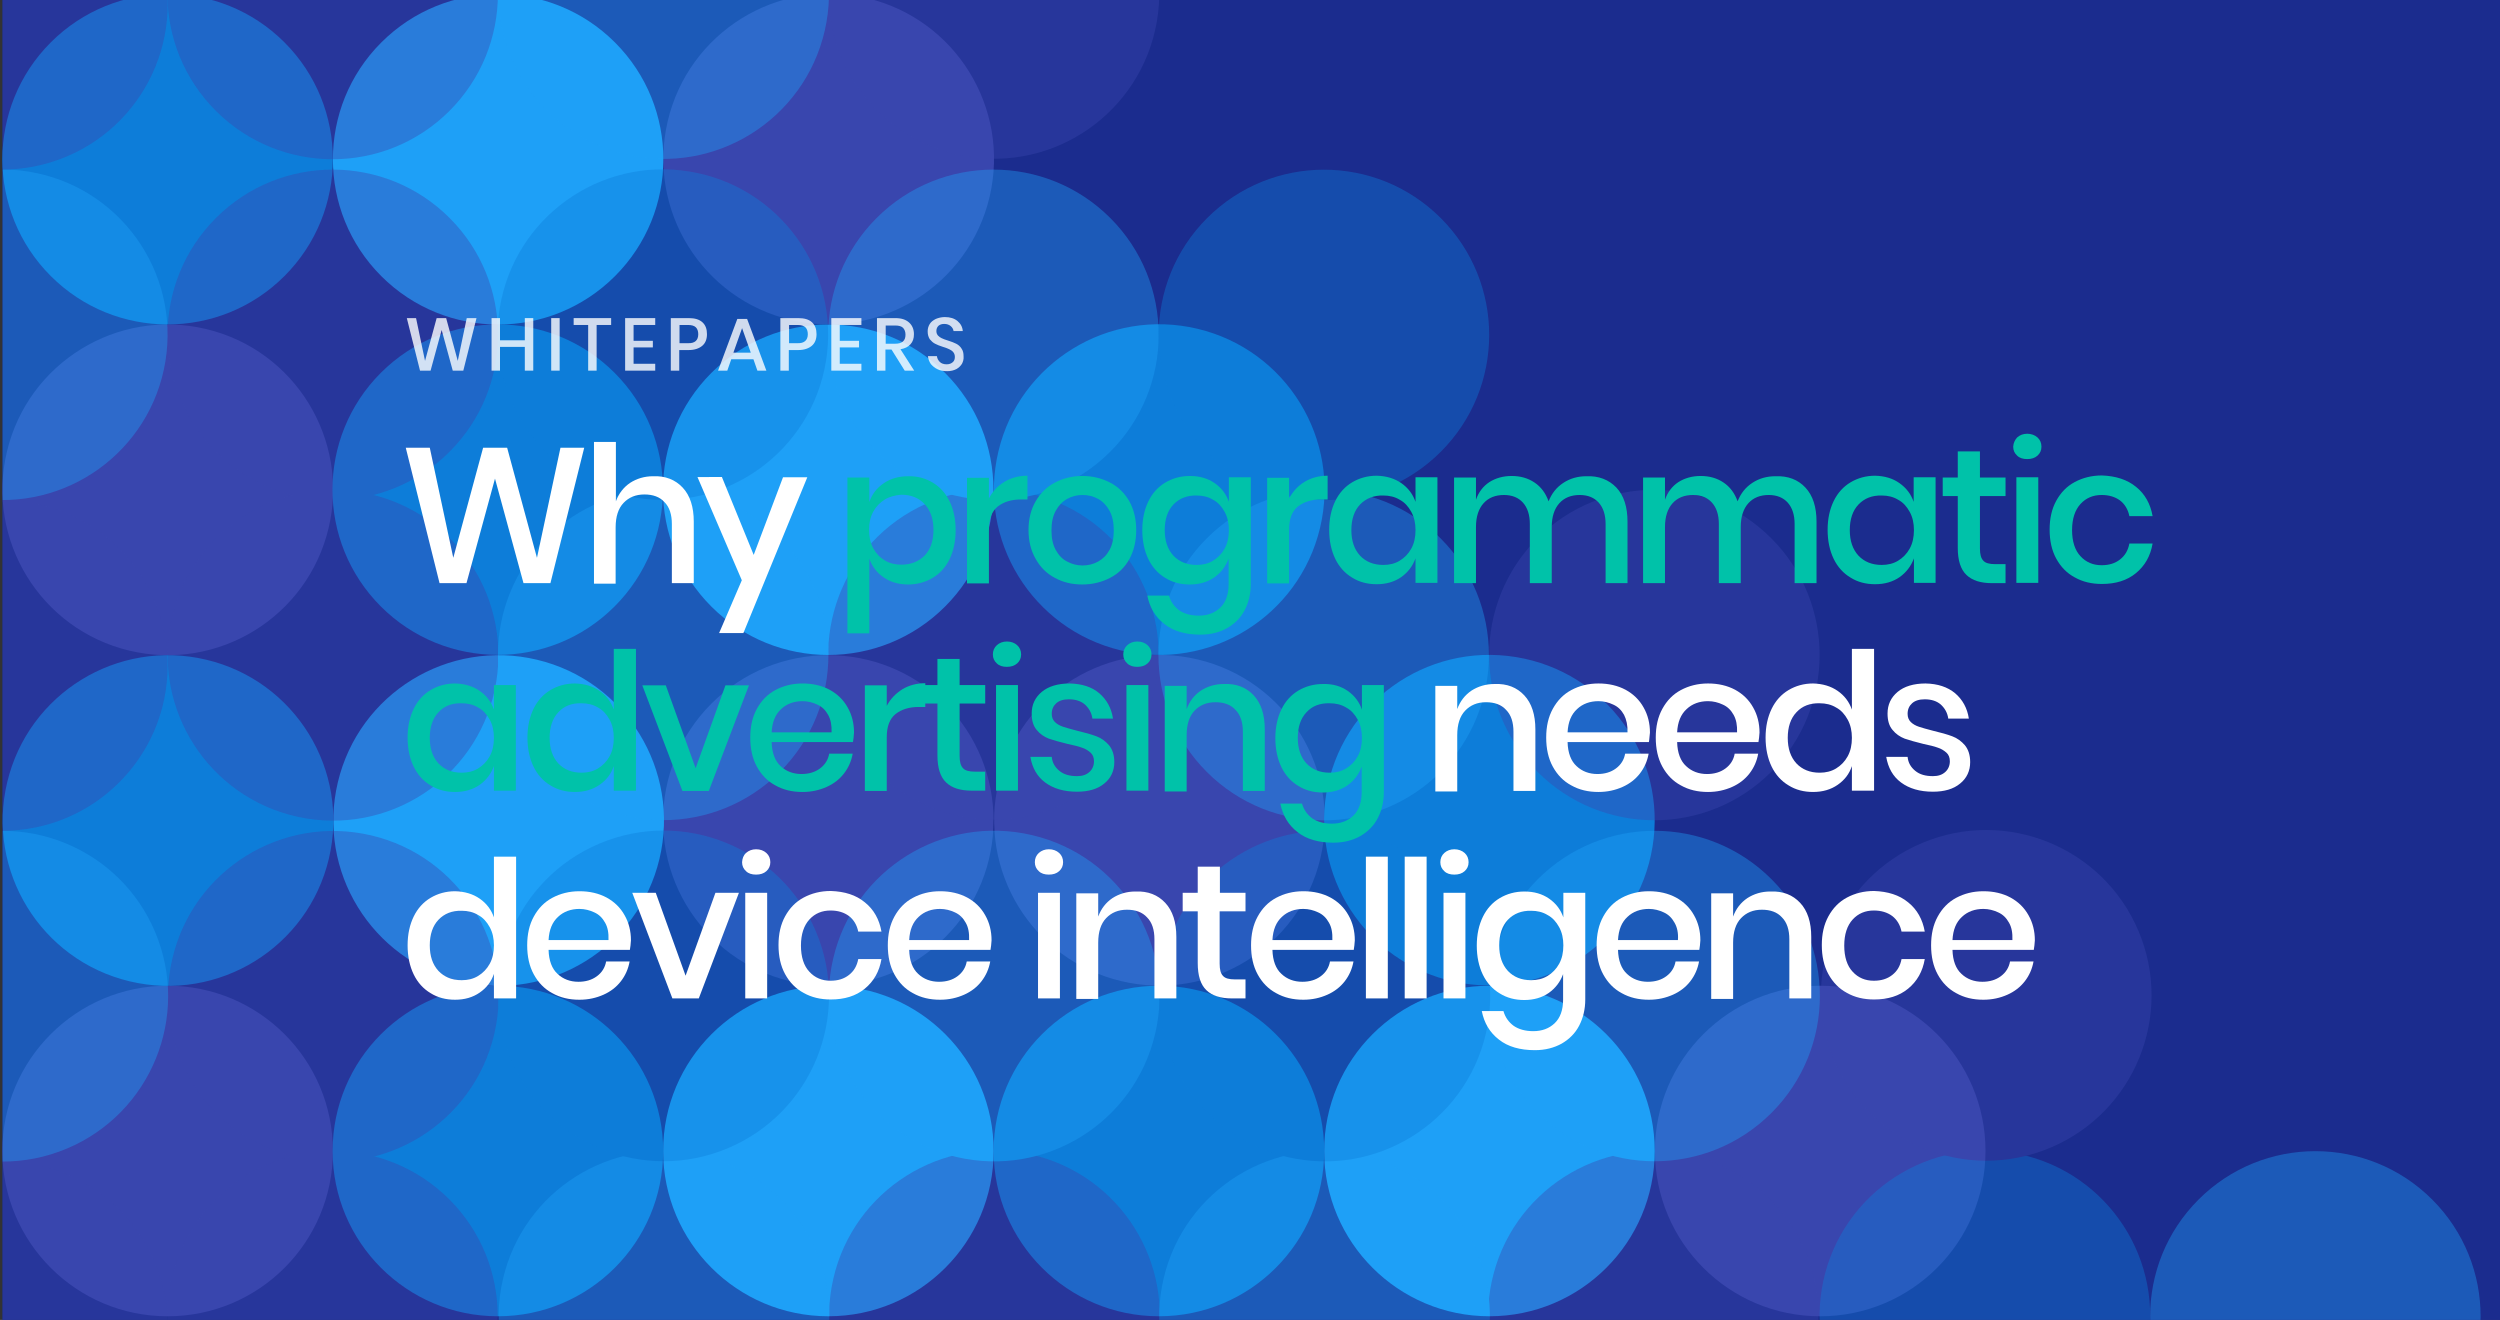 <?xml version="1.0" encoding="utf-8"?>
<!-- Generator: Adobe Illustrator 27.7.0, SVG Export Plug-In . SVG Version: 6.00 Build 0)  -->
<svg version="1.1" id="Layer_1" xmlns="http://www.w3.org/2000/svg" xmlns:xlink="http://www.w3.org/1999/xlink" x="0px" y="0px"
	 viewBox="0 0 947 500" style="enable-background:new 0 0 947 500;" xml:space="preserve">
<rect x="0" y="0" width="947" height="500" fill="#333333" stroke="none"/>
<style type="text/css">
	.st0{clip-path:url(#XMLID_00000134948697858490445600000011741616590012370622_);}
	.st1{fill:#1B2C8E;}
	.st2{clip-path:url(#SVGID_00000112626265182910439270000008637441318225604021_);}
	.st3{fill:#3946AE;}
	.st4{fill:#1EA0F7;}
	.st5{fill:#0D7DD9;}
	.st6{opacity:0.4;}
	.st7{fill:#FFFFFF;}
	.st8{fill:#00C2A9;}
	.st9{opacity:0.8;fill:#FFFFFF;enable-background:new    ;}
</style>
<g>
	<defs>
		<rect id="XMLID_00000154427849807064528450000015804948267249147277_" x="0.9" y="-1.2" width="955.1" height="504.3"/>
	</defs>
	<clipPath id="XMLID_00000025433315391730109190000008505138284374374053_">
		<use xlink:href="#XMLID_00000154427849807064528450000015804948267249147277_"  style="overflow:visible;"/>
	</clipPath>
	<g style="clip-path:url(#XMLID_00000025433315391730109190000008505138284374374053_);">
		<g>
			<rect x="-124.3" y="-0.4" class="st1" width="1253.2" height="500.9"/>
			<g>
				<defs>
					<rect id="SVGID_1_" x="-124.3" y="-0.4" width="1253.2" height="500.9"/>
				</defs>
				<clipPath id="SVGID_00000114044324969564495940000003174415545929440164_">
					<use xlink:href="#SVGID_1_"  style="overflow:visible;"/>
				</clipPath>
				<g style="clip-path:url(#SVGID_00000114044324969564495940000003174415545929440164_);">
					<circle class="st3" cx="63.5" cy="436" r="62.6"/>
					<circle class="st3" cx="689.5" cy="436" r="62.6"/>
					<circle class="st4" cx="-61.7" cy="436" r="62.6"/>
					<circle class="st4" cx="564.2" cy="436" r="62.6"/>
					<circle class="st4" cx="313.8" cy="436" r="62.6"/>
					<circle class="st5" cx="439" cy="436" r="62.6"/>
					<circle class="st5" cx="188.6" cy="436" r="62.6"/>
					
						<ellipse transform="matrix(0.232 -0.973 0.973 0.232 -131.675 204.299)" class="st3" cx="63.5" cy="185.5" rx="62.6" ry="62.6"/>
					
						<ellipse transform="matrix(0.707 -0.707 0.707 0.707 -127.828 312.896)" class="st3" cx="313.8" cy="310.8" rx="62.6" ry="62.6"/>
					
						<ellipse transform="matrix(0.232 -0.973 0.973 0.232 34.959 665.769)" class="st3" cx="439" cy="310.8" rx="62.6" ry="62.6"/>
					
						<ellipse transform="matrix(0.707 -0.707 0.707 0.707 -237.81 47.378)" class="st3" cx="-61.7" cy="310.8" rx="62.6" ry="62.6"/>
					
						<ellipse transform="matrix(0.707 -0.707 0.707 0.707 -149.259 10.699)" class="st4" cx="-61.7" cy="185.5" rx="62.6" ry="62.6"/>
					
						<ellipse transform="matrix(0.232 -0.973 0.973 0.232 -157.294 422.318)" class="st4" cx="188.7" cy="310.8" rx="62.6" ry="62.6"/>
					
						<ellipse transform="matrix(0.707 -0.707 0.707 0.707 -39.278 276.217)" class="st4" cx="313.8" cy="185.5" rx="62.6" ry="62.6"/>
					
						<ellipse transform="matrix(0.232 -0.973 0.973 0.232 -253.494 300.499)" class="st5" cx="63.5" cy="310.8" rx="62.6" ry="62.6"/>
					
						<ellipse transform="matrix(0.232 -0.973 0.973 0.232 156.778 569.57)" class="st5" cx="439" cy="185.5" rx="62.6" ry="62.6"/>
					
						<ellipse transform="matrix(0.161 -0.987 0.987 0.161 166.589 817.512)" class="st5" cx="564.2" cy="310.8" rx="62.6" ry="62.6"/>
					
						<ellipse transform="matrix(0.707 -0.707 0.707 0.707 -75.957 187.666)" class="st5" cx="188.6" cy="185.5" rx="62.6" ry="62.6"/>
					
						<ellipse transform="matrix(0.228 -0.974 0.974 0.228 183.622 352.101)" class="st3" cx="313.8" cy="60.3" rx="62.6" ry="62.6"/>
					
						<ellipse transform="matrix(0.228 -0.974 0.974 0.228 -106.367 -13.532)" class="st3" cx="-61.7" cy="60.3" rx="62.6" ry="62.6"/>
					
						<ellipse transform="matrix(0.707 -0.707 0.707 0.707 12.65 151.122)" class="st4" cx="188.7" cy="60.3" rx="62.6" ry="62.6"/>
					
						<ellipse transform="matrix(0.707 -0.707 0.707 0.707 -24.029 62.571)" class="st5" cx="63.5" cy="60.3" rx="62.6" ry="62.6"/>
					<g class="st6">
						
							<ellipse transform="matrix(0.707 -0.707 0.707 0.707 -315.645 235.155)" class="st3" cx="126" cy="498.6" rx="62.6" ry="62.6"/>
						
							<ellipse transform="matrix(0.175 -0.985 0.985 0.175 -180.309 781.995)" class="st3" cx="376.5" cy="498.6" rx="62.6" ry="62.6"/>
						
							<ellipse transform="matrix(0.224 -0.975 0.975 0.224 -290.897 631.983)" class="st4" cx="251.3" cy="498.6" rx="62.6" ry="62.6"/>
						
							<ellipse transform="matrix(0.707 -0.707 0.707 0.707 -95.627 766.326)" class="st4" cx="877.2" cy="498.6" rx="62.6" ry="62.6"/>
						
							<ellipse transform="matrix(0.211 -0.977 0.977 0.211 6.869 1005.705)" class="st3" cx="626.8" cy="498.6" rx="62.6" ry="62.6"/>
						
							<ellipse transform="matrix(0.161 -0.987 0.987 0.161 138.681 1160.365)" class="st5" cx="752" cy="498.6" rx="62.6" ry="62.6"/>
						
							<ellipse transform="matrix(0.232 -0.973 0.973 0.232 -99.743 870.886)" class="st4" cx="501.5" cy="498.6" rx="62.6" ry="62.6"/>
						
							<ellipse transform="matrix(0.232 -0.973 0.973 0.232 -584.351 265.095)" class="st4" cx="-124.3" cy="502.5" rx="62.6" ry="62.6"/>
						
							<ellipse transform="matrix(0.161 -0.987 0.987 0.161 -495.202 422.4)" class="st3" cx="0.9" cy="502.5" rx="62.6" ry="62.6"/>
						
							<ellipse transform="matrix(0.707 -0.707 0.707 0.707 -303.208 22.595)" class="st3" cx="-124.3" cy="377.3" rx="62.6" ry="62.6"/>
						
							<ellipse transform="matrix(0.228 -0.974 0.974 0.228 -269.981 414.198)" class="st3" cx="126.1" cy="377.3" rx="62.6" ry="62.6"/>
						
							<ellipse transform="matrix(0.922 -0.388 0.388 0.922 -87.449 320.988)" class="st3" cx="752.1" cy="377.3" rx="62.6" ry="62.6"/>
						
							<ellipse transform="matrix(0.922 -0.388 0.388 0.922 -146.165 29.841)" class="st4" cx="0.9" cy="377.3" rx="62.6" ry="62.6"/>
						
							<ellipse transform="matrix(0.707 -0.707 0.707 0.707 -83.19 553.766)" class="st4" cx="626.9" cy="377.3" rx="62.6" ry="62.6"/>
						
							<ellipse transform="matrix(0.228 -0.974 0.974 0.228 -76.704 657.891)" class="st4" cx="376.4" cy="377.3" rx="62.6" ry="62.6"/>
						
							<ellipse transform="matrix(0.228 -0.974 0.974 0.228 20.008 779.831)" class="st5" cx="501.6" cy="377.3" rx="62.6" ry="62.6"/>
						
							<ellipse transform="matrix(0.922 -0.388 0.388 0.922 -126.603 126.84)" class="st5" cx="251.2" cy="377.3" rx="62.6" ry="62.6"/>
						
							<ellipse transform="matrix(0.211 -0.978 0.978 0.211 -143.075 319.098)" class="st3" cx="126" cy="248.1" rx="62.6" ry="62.6"/>
						
							<ellipse transform="matrix(0.89 -0.455 0.455 0.89 -71.669 198.453)" class="st3" cx="376.5" cy="248.1" rx="62.6" ry="62.6"/>
						
							<ellipse transform="matrix(0.707 -0.707 0.707 0.707 -101.864 250.348)" class="st4" cx="251.3" cy="248.1" rx="62.6" ry="62.6"/>
						
							<ellipse transform="matrix(0.707 -0.707 0.707 0.707 8.117 515.866)" class="st3" cx="626.8" cy="248.1" rx="62.6" ry="62.6"/>
						
							<ellipse transform="matrix(0.707 -0.707 0.707 0.707 -28.562 427.315)" class="st4" cx="501.5" cy="248.1" rx="62.6" ry="62.6"/>
						<circle class="st4" cx="-124.3" cy="252.1" r="62.6"/>
						<circle class="st3" cx="0.9" cy="252.1" r="62.6"/>
						
							<ellipse transform="matrix(0.232 -0.973 0.973 0.232 -218.895 -23.504)" class="st3" cx="-124.3" cy="126.8" rx="62.6" ry="62.6"/>
						
							<ellipse transform="matrix(0.707 -0.707 0.707 0.707 -52.748 126.339)" class="st3" cx="126.1" cy="126.8" rx="62.6" ry="62.6"/>
						
							<ellipse transform="matrix(0.161 -0.987 0.987 0.161 -124.427 107.281)" class="st4" cx="0.9" cy="126.8" rx="62.6" ry="62.6"/>
						
							<ellipse transform="matrix(0.707 -0.707 0.707 0.707 20.554 303.306)" class="st4" cx="376.4" cy="126.8" rx="62.6" ry="62.6"/>
						
							<ellipse transform="matrix(0.707 -0.707 0.707 0.707 57.233 391.857)" class="st5" cx="501.6" cy="126.8" rx="62.6" ry="62.6"/>
						
							<ellipse transform="matrix(0.161 -0.987 0.987 0.161 85.492 354.276)" class="st5" cx="251.2" cy="126.8" rx="62.6" ry="62.6"/>
						
							<ellipse transform="matrix(0.707 -0.707 0.707 0.707 38.558 88.439)" class="st3" cx="126" cy="-2.3" rx="62.6" ry="62.6"/>
						
							<ellipse transform="matrix(0.175 -0.985 0.985 0.175 312.876 368.764)" class="st3" cx="376.5" cy="-2.3" rx="62.6" ry="62.6"/>
						
							<ellipse transform="matrix(0.224 -0.975 0.975 0.224 197.334 243.096)" class="st4" cx="251.3" cy="-2.3" rx="62.6" ry="62.6"/>
						
							<ellipse transform="matrix(0.707 -0.707 0.707 0.707 -37.555 -87.442)" class="st4" cx="-124.3" cy="1.6" rx="62.6" ry="62.6"/>
						
							<ellipse transform="matrix(0.922 -0.388 0.388 0.922 -0.554 0.475)" class="st3" cx="0.9" cy="1.6" rx="62.6" ry="62.6"/>
					</g>
				</g>
			</g>
		</g>
	</g>
</g>
<g>
	<g>
		<path class="st7" d="M221.3,169.6l-12.8,51.3h-10.2l-10.8-39.6l-10.8,39.6h-10.2l-12.8-51.3h9.1l8.9,41.7l11.3-41.7h9.1l11.3,41.7
			l8.9-41.7H221.3z"/>
		<path class="st7" d="M258.6,184.7c2.8,3,4.2,7.3,4.2,12.9v23.3h-8.3v-22.4c0-3.6-0.9-6.4-2.8-8.3c-1.8-2-4.4-2.9-7.6-2.9
			c-3.3,0-5.9,1.1-7.9,3.2c-2,2.1-3,5.2-3,9.3v21.3H225v-53.7h8.3v22.5c1.1-3,2.9-5.3,5.4-7c2.5-1.6,5.4-2.5,8.7-2.5
			C252,180.2,255.8,181.7,258.6,184.7z"/>
		<path class="st7" d="M273.5,180.8l12,29.4l11.1-29.4h9.2l-24.2,59h-9.2l8.6-20l-16.8-39.1H273.5z"/>
		<path class="st8" d="M353.3,182.8c2.7,1.6,4.9,4,6.4,7.1c1.5,3.1,2.3,6.7,2.3,10.9c0,4.2-0.8,7.9-2.3,11c-1.5,3.1-3.7,5.5-6.4,7.1
			c-2.7,1.6-5.8,2.5-9.3,2.5c-3.6,0-6.7-0.9-9.3-2.7c-2.6-1.8-4.4-4.2-5.4-7.1v28.3H321v-59h8.3v9.3c1-3,2.8-5.3,5.4-7.1
			c2.6-1.8,5.7-2.7,9.3-2.7C347.5,180.3,350.6,181.2,353.3,182.8z M335.2,189.2c-1.8,1.1-3.3,2.6-4.4,4.6c-1.1,2-1.6,4.3-1.6,6.9
			c0,2.7,0.5,5,1.6,7c1.1,2,2.5,3.5,4.4,4.6c1.8,1.1,3.9,1.6,6.2,1.6c3.7,0,6.6-1.2,8.9-3.5c2.2-2.3,3.3-5.6,3.3-9.7
			c0-4.1-1.1-7.3-3.3-9.7c-2.2-2.4-5.2-3.6-8.9-3.6C339.1,187.6,337,188.1,335.2,189.2z"/>
		<path class="st8" d="M380.5,182.5c2.5-1.5,5.4-2.3,8.7-2.3v9h-2.5c-3.6,0-6.5,0.9-8.8,2.7c-2.2,1.8-3.3,4.7-3.3,8.8v20.3h-8.3v-40
			h8.3v7.8C376,186.1,378,184,380.5,182.5z"/>
		<path class="st8" d="M420.5,182.8c3.1,1.6,5.5,4,7.3,7.1c1.7,3.1,2.6,6.7,2.6,10.9c0,4.2-0.9,7.9-2.6,11c-1.7,3.1-4.2,5.5-7.3,7.1
			c-3.1,1.6-6.6,2.5-10.5,2.5c-3.9,0-7.3-0.8-10.4-2.5c-3.1-1.6-5.5-4-7.3-7.2c-1.8-3.1-2.7-6.8-2.7-10.9c0-4.2,0.9-7.8,2.7-10.9
			c1.8-3.1,4.2-5.5,7.3-7.1c3.1-1.6,6.5-2.5,10.4-2.5C413.9,180.3,417.4,181.2,420.5,182.8z M404.2,189c-1.8,1-3.2,2.5-4.3,4.5
			c-1.1,2-1.6,4.5-1.6,7.4c0,3,0.5,5.4,1.6,7.4c1.1,2,2.5,3.5,4.3,4.4c1.8,1,3.8,1.5,5.9,1.5c2.1,0,4.1-0.5,5.9-1.5
			c1.8-1,3.2-2.4,4.3-4.4c1.1-2,1.6-4.5,1.6-7.4c0-2.9-0.5-5.4-1.6-7.4c-1.1-2-2.5-3.5-4.3-4.5c-1.8-1-3.8-1.5-5.9-1.5
			C407.9,187.5,406,188,404.2,189z"/>
		<path class="st8" d="M460.1,183c2.6,1.8,4.4,4.2,5.4,7.1v-9.3h8.3v40.4c0,3.7-0.8,7-2.3,9.9c-1.5,2.9-3.7,5.1-6.6,6.8
			c-2.9,1.6-6.2,2.5-10.2,2.5c-5.6,0-10.2-1.3-13.6-4c-3.5-2.7-5.6-6.3-6.5-10.8h8.2c0.7,2.4,2,4.2,3.9,5.6c1.9,1.3,4.4,2,7.4,2
			c3.3,0,6-1,8.1-3c2.1-2,3.2-5,3.2-8.9v-9.7c-1.1,3-2.9,5.3-5.4,7.1c-2.6,1.8-5.7,2.7-9.3,2.7c-3.5,0-6.6-0.8-9.3-2.5
			c-2.7-1.6-4.9-4-6.4-7.1c-1.5-3.1-2.3-6.8-2.3-11c0-4.2,0.8-7.8,2.3-10.9c1.5-3.1,3.7-5.5,6.4-7.1c2.7-1.6,5.8-2.5,9.3-2.5
			C454.4,180.3,457.5,181.2,460.1,183z M444.5,191.1c-2.2,2.3-3.3,5.6-3.3,9.7c0,4.1,1.1,7.3,3.3,9.7c2.2,2.3,5.1,3.5,8.8,3.5
			c2.3,0,4.4-0.5,6.2-1.6c1.8-1.1,3.3-2.6,4.4-4.6c1.1-2,1.6-4.3,1.6-7c0-2.6-0.5-4.9-1.6-6.9c-1.1-2-2.5-3.6-4.4-4.6
			c-1.8-1.1-3.9-1.6-6.2-1.6C449.7,187.6,446.7,188.8,444.5,191.1z"/>
		<path class="st8" d="M494.2,182.5c2.5-1.5,5.4-2.3,8.7-2.3v9h-2.5c-3.6,0-6.5,0.9-8.8,2.7c-2.2,1.8-3.3,4.7-3.3,8.8v20.3h-8.3v-40
			h8.3v7.8C489.8,186.1,491.7,184,494.2,182.5z"/>
		<path class="st8" d="M530.8,183c2.6,1.8,4.4,4.2,5.4,7.1v-9.3h8.3v40h-8.3v-9.3c-1.1,3-2.9,5.3-5.4,7.1c-2.6,1.8-5.7,2.7-9.3,2.7
			c-3.5,0-6.6-0.8-9.3-2.5c-2.7-1.6-4.9-4-6.4-7.1c-1.5-3.1-2.3-6.8-2.3-11c0-4.2,0.8-7.8,2.3-10.9c1.5-3.1,3.7-5.5,6.4-7.1
			c2.7-1.6,5.8-2.5,9.3-2.5C525.1,180.3,528.2,181.2,530.8,183z M515.2,191.1c-2.2,2.3-3.3,5.6-3.3,9.7c0,4.1,1.1,7.3,3.3,9.7
			c2.2,2.3,5.1,3.5,8.8,3.5c2.3,0,4.4-0.5,6.2-1.6c1.8-1.1,3.3-2.6,4.4-4.6c1.1-2,1.6-4.3,1.6-7c0-2.6-0.5-4.9-1.6-6.9
			c-1.1-2-2.5-3.6-4.4-4.6c-1.8-1.1-3.9-1.6-6.2-1.6C520.4,187.6,517.4,188.8,515.2,191.1z"/>
		<path class="st8" d="M612.3,184.7c2.8,3,4.2,7.3,4.2,12.9v23.3h-8.3v-22.4c0-3.5-0.9-6.2-2.6-8.1c-1.7-1.9-4.1-2.9-7.2-2.9
			c-3.2,0-5.8,1-7.7,3.1c-1.9,2.1-2.9,5.1-2.9,9v21.3h-8.3v-22.4c0-3.5-0.9-6.2-2.6-8.1c-1.7-1.9-4.1-2.9-7.2-2.9
			c-3.2,0-5.8,1-7.7,3.1c-1.9,2.1-2.9,5.1-2.9,9v21.3h-8.3v-40h8.3v8.4c1-2.9,2.7-5.1,5.1-6.7c2.4-1.5,5.2-2.3,8.4-2.3
			c3.3,0,6.2,0.8,8.7,2.5c2.4,1.6,4.2,4,5.3,7.1c1.2-3,3-5.3,5.6-7c2.6-1.7,5.5-2.5,8.7-2.5C605.6,180.2,609.4,181.7,612.3,184.7z"
			/>
		<path class="st8" d="M683.9,184.7c2.8,3,4.2,7.3,4.2,12.9v23.3h-8.3v-22.4c0-3.5-0.9-6.2-2.6-8.1c-1.7-1.9-4.1-2.9-7.2-2.9
			c-3.2,0-5.8,1-7.7,3.1c-1.9,2.1-2.9,5.1-2.9,9v21.3h-8.3v-22.4c0-3.5-0.9-6.2-2.6-8.1c-1.7-1.9-4.1-2.9-7.2-2.9
			c-3.2,0-5.8,1-7.7,3.1c-1.9,2.1-2.9,5.1-2.9,9v21.3h-8.3v-40h8.3v8.4c1-2.9,2.7-5.1,5.1-6.7c2.4-1.5,5.2-2.3,8.4-2.3
			c3.3,0,6.2,0.8,8.7,2.5c2.4,1.6,4.2,4,5.3,7.1c1.2-3,3-5.3,5.6-7c2.6-1.7,5.5-2.5,8.7-2.5C677.3,180.2,681.1,181.7,683.9,184.7z"
			/>
		<path class="st8" d="M719.5,183c2.6,1.8,4.4,4.2,5.4,7.1v-9.3h8.3v40H725v-9.3c-1.1,3-2.9,5.3-5.4,7.1c-2.6,1.8-5.7,2.7-9.3,2.7
			c-3.5,0-6.6-0.8-9.3-2.5c-2.7-1.6-4.9-4-6.4-7.1c-1.5-3.1-2.3-6.8-2.3-11c0-4.2,0.8-7.8,2.3-10.9c1.5-3.1,3.7-5.5,6.4-7.1
			c2.7-1.6,5.8-2.5,9.3-2.5C713.9,180.3,717,181.2,719.5,183z M704,191.1c-2.2,2.3-3.3,5.6-3.3,9.7c0,4.1,1.1,7.3,3.3,9.7
			c2.2,2.3,5.1,3.5,8.8,3.5c2.3,0,4.4-0.5,6.2-1.6c1.8-1.1,3.3-2.6,4.4-4.6c1.1-2,1.6-4.3,1.6-7c0-2.6-0.5-4.9-1.6-6.9
			c-1.1-2-2.5-3.6-4.4-4.6c-1.8-1.1-3.9-1.6-6.2-1.6C709.1,187.6,706.2,188.8,704,191.1z"/>
		<path class="st8" d="M759.7,213.7v7.2h-5.1c-4.3,0-7.5-1-9.7-3.1c-2.2-2.1-3.3-5.5-3.3-10.3v-19.6h-5.7v-7h5.7v-9.9h8.4v9.9h9.7v7
			H750v19.8c0,2.3,0.4,3.8,1.3,4.7c0.8,0.9,2.3,1.3,4.5,1.3H759.7z"/>
		<path class="st8" d="M764.1,165.7c1-0.9,2.3-1.4,3.8-1.4s2.9,0.5,3.9,1.4c1,0.9,1.5,2.1,1.5,3.5c0,1.4-0.5,2.5-1.5,3.4
			c-1,0.9-2.3,1.3-3.9,1.3s-2.9-0.4-3.8-1.3c-1-0.9-1.5-2-1.5-3.4C762.7,167.8,763.2,166.7,764.1,165.7z M772.1,180.8v40h-8.3v-40
			H772.1z"/>
		<path class="st8" d="M809.1,184.4c3.4,2.7,5.5,6.5,6.3,11.1h-8.8c-0.5-2.5-1.7-4.5-3.5-5.9c-1.9-1.4-4.2-2.1-7-2.1
			c-3.2,0-5.9,1.1-8,3.4s-3.2,5.6-3.2,9.9s1.1,7.7,3.2,9.9c2.1,2.3,4.8,3.4,8,3.4c2.8,0,5.1-0.7,7-2.2c1.9-1.5,3-3.4,3.5-6h8.8
			c-0.8,4.7-2.9,8.4-6.3,11.2c-3.4,2.8-7.7,4.1-12.9,4.1c-3.9,0-7.3-0.8-10.3-2.5c-3-1.6-5.3-4-7-7.1c-1.7-3.1-2.5-6.8-2.5-11
			c0-4.2,0.8-7.8,2.5-10.9c1.7-3.1,4-5.5,7-7.1c3-1.6,6.4-2.5,10.3-2.5C801.5,180.3,805.8,181.7,809.1,184.4z"/>
		<path class="st8" d="M181.7,261.7c2.6,1.8,4.4,4.2,5.4,7.1v-9.3h8.3v40h-8.3v-9.3c-1.1,3-2.9,5.3-5.4,7.1
			c-2.6,1.8-5.7,2.7-9.3,2.7c-3.5,0-6.6-0.8-9.3-2.5c-2.7-1.6-4.9-4-6.4-7.1c-1.5-3.1-2.3-6.8-2.3-11c0-4.2,0.8-7.8,2.3-10.9
			c1.5-3.1,3.7-5.5,6.4-7.1c2.7-1.6,5.8-2.5,9.3-2.5C176,259,179.1,259.9,181.7,261.7z M166.1,269.8c-2.2,2.3-3.3,5.6-3.3,9.7
			c0,4.1,1.1,7.3,3.3,9.7c2.2,2.3,5.1,3.5,8.8,3.5c2.3,0,4.4-0.5,6.2-1.6c1.8-1.1,3.3-2.6,4.4-4.6c1.1-2,1.6-4.3,1.6-7
			c0-2.6-0.5-4.9-1.6-6.9c-1.1-2-2.5-3.6-4.4-4.6c-1.8-1.1-3.9-1.6-6.2-1.6C171.2,266.3,168.3,267.4,166.1,269.8z"/>
		<path class="st8" d="M227.1,261.7c2.6,1.8,4.4,4.2,5.4,7.1v-23h8.4v53.7h-8.4v-9.3c-1,3-2.8,5.3-5.4,7.1c-2.6,1.8-5.7,2.7-9.3,2.7
			c-3.5,0-6.6-0.8-9.3-2.5c-2.7-1.6-4.9-4-6.4-7.1c-1.5-3.1-2.3-6.8-2.3-11c0-4.2,0.8-7.8,2.3-10.9c1.5-3.1,3.7-5.5,6.4-7.1
			c2.7-1.6,5.8-2.5,9.3-2.5C221.4,259,224.5,259.9,227.1,261.7z M211.5,269.8c-2.2,2.3-3.3,5.6-3.3,9.7c0,4.1,1.1,7.3,3.3,9.7
			c2.2,2.3,5.1,3.5,8.8,3.5c2.3,0,4.4-0.5,6.2-1.6c1.8-1.1,3.3-2.6,4.4-4.6c1.1-2,1.6-4.3,1.6-7c0-2.6-0.5-4.9-1.6-6.9
			c-1.1-2-2.5-3.6-4.4-4.6c-1.8-1.1-3.9-1.6-6.2-1.6C216.6,266.3,213.7,267.4,211.5,269.8z"/>
		<path class="st8" d="M263.5,291l11.3-31.4h8.9l-15.2,40h-10l-15.2-40h8.9L263.5,291z"/>
		<path class="st8" d="M323.1,281.1h-30.8c0.1,4.1,1.3,7.2,3.4,9.1c2.1,2,4.8,3,7.9,3c2.8,0,5.1-0.7,7-2.1c1.9-1.4,3.1-3.3,3.5-5.6
			h8.9c-0.5,2.8-1.6,5.3-3.3,7.5c-1.7,2.2-3.9,3.9-6.6,5.1c-2.7,1.2-5.7,1.9-9.1,1.9c-3.9,0-7.3-0.8-10.3-2.5c-3-1.6-5.3-4-7-7.1
			c-1.7-3.1-2.5-6.8-2.5-11c0-4.2,0.8-7.8,2.5-10.9c1.7-3.1,4-5.5,7-7.1c3-1.6,6.4-2.5,10.3-2.5c3.9,0,7.3,0.8,10.3,2.4
			c2.9,1.6,5.2,3.8,6.8,6.7c1.6,2.8,2.4,6,2.4,9.5C323.4,278.9,323.3,280.1,323.1,281.1z M313.7,270.8c-1-1.8-2.3-3.1-4.1-3.9
			c-1.7-0.8-3.6-1.3-5.6-1.3c-3.2,0-6,1-8.1,3c-2.2,2-3.4,4.9-3.6,8.8H315C315.1,274.8,314.7,272.6,313.7,270.8z"/>
		<path class="st8" d="M341.8,261.1c2.5-1.5,5.4-2.3,8.7-2.3v9H348c-3.6,0-6.5,0.9-8.8,2.7c-2.2,1.8-3.3,4.7-3.3,8.8v20.3h-8.3v-40
			h8.3v7.8C337.3,264.7,339.3,262.7,341.8,261.1z"/>
		<path class="st8" d="M373.2,292.3v7.2h-5.1c-4.3,0-7.5-1-9.7-3.1c-2.2-2.1-3.3-5.5-3.3-10.3v-19.6h-5.7v-7h5.7v-9.9h8.4v9.9h9.7v7
			h-9.7v19.8c0,2.3,0.4,3.8,1.3,4.7c0.8,0.9,2.3,1.3,4.5,1.3H373.2z"/>
		<path class="st8" d="M377.6,244.4c1-0.9,2.3-1.4,3.8-1.4c1.6,0,2.9,0.5,3.9,1.4c1,0.9,1.5,2.1,1.5,3.5c0,1.4-0.5,2.5-1.5,3.4
			c-1,0.9-2.3,1.3-3.9,1.3c-1.6,0-2.9-0.4-3.8-1.3c-1-0.9-1.5-2-1.5-3.4C376.1,246.5,376.6,245.3,377.6,244.4z M385.6,259.5v40h-8.3
			v-40H385.6z"/>
		<path class="st8" d="M416.4,262.6c2.8,2.4,4.6,5.6,5.2,9.6h-7.8c-0.3-2.2-1.3-3.9-2.8-5.3c-1.5-1.3-3.5-2-6.1-2
			c-2.1,0-3.7,0.5-4.8,1.5c-1.1,1-1.7,2.3-1.7,4c0,1.3,0.4,2.3,1.2,3.1c0.8,0.8,1.9,1.4,3.1,1.8c1.2,0.4,3,0.9,5.3,1.5
			c3,0.7,5.4,1.4,7.3,2.1c1.9,0.7,3.5,1.9,4.8,3.4c1.3,1.6,2,3.7,2,6.4c0,3.3-1.3,6.1-3.8,8.1c-2.5,2.1-6,3.1-10.3,3.1
			c-5,0-9-1.2-12.1-3.5c-3.1-2.3-4.9-5.6-5.6-9.7h8.1c0.2,2.2,1.2,3.9,2.9,5.3c1.7,1.4,3.9,2,6.7,2c2,0,3.5-0.5,4.7-1.6
			c1.1-1,1.7-2.4,1.7-4c0-1.4-0.4-2.5-1.3-3.3c-0.9-0.8-2-1.5-3.3-1.9c-1.3-0.5-3.1-0.9-5.4-1.4c-2.9-0.7-5.3-1.4-7.1-2
			c-1.8-0.7-3.4-1.8-4.6-3.3c-1.3-1.5-1.9-3.6-1.9-6.2c0-3.4,1.3-6.1,3.8-8.2c2.5-2.1,6.1-3.2,10.6-3.2
			C409.8,259,413.6,260.2,416.4,262.6z"/>
		<path class="st8" d="M427,244.4c1-0.9,2.3-1.4,3.8-1.4c1.6,0,2.9,0.5,3.9,1.4c1,0.9,1.5,2.1,1.5,3.5c0,1.4-0.5,2.5-1.5,3.4
			c-1,0.9-2.3,1.3-3.9,1.3c-1.6,0-2.9-0.4-3.8-1.3c-1-0.9-1.5-2-1.5-3.4C425.5,246.5,426,245.3,427,244.4z M435,259.5v40h-8.3v-40
			H435z"/>
		<path class="st8" d="M474.9,263.4c2.8,3,4.2,7.3,4.2,12.9v23.3h-8.3v-22.4c0-3.6-0.9-6.4-2.8-8.3c-1.8-2-4.4-2.9-7.6-2.9
			c-3.3,0-5.9,1.1-7.9,3.2c-2,2.1-3,5.2-3,9.3v21.3h-8.3v-40h8.3v8.8c1.1-3,2.9-5.3,5.4-7c2.5-1.6,5.4-2.5,8.7-2.5
			C468.4,258.9,472.1,260.4,474.9,263.4z"/>
		<path class="st8" d="M510.5,261.7c2.6,1.8,4.4,4.2,5.4,7.1v-9.3h8.3V300c0,3.7-0.8,7-2.3,9.9c-1.5,2.9-3.7,5.1-6.6,6.8
			c-2.9,1.6-6.2,2.5-10.2,2.5c-5.6,0-10.2-1.3-13.6-4c-3.5-2.7-5.6-6.3-6.5-10.8h8.2c0.7,2.4,2,4.2,3.9,5.6c1.9,1.3,4.4,2,7.4,2
			c3.3,0,6-1,8.1-3c2.1-2,3.2-5,3.2-8.9v-9.7c-1.1,3-2.9,5.3-5.4,7.1c-2.6,1.8-5.7,2.7-9.3,2.7c-3.5,0-6.6-0.8-9.3-2.5
			c-2.7-1.6-4.9-4-6.4-7.1c-1.5-3.1-2.3-6.8-2.3-11c0-4.2,0.8-7.8,2.3-10.9c1.5-3.1,3.7-5.5,6.4-7.1c2.7-1.6,5.8-2.5,9.3-2.5
			C504.8,259,507.9,259.9,510.5,261.7z M494.9,269.8c-2.2,2.3-3.3,5.6-3.3,9.7c0,4.1,1.1,7.3,3.3,9.7c2.2,2.3,5.1,3.5,8.8,3.5
			c2.3,0,4.4-0.5,6.2-1.6c1.8-1.1,3.3-2.6,4.4-4.6c1.1-2,1.6-4.3,1.6-7c0-2.6-0.5-4.9-1.6-6.9c-1.1-2-2.5-3.6-4.4-4.6
			c-1.8-1.1-3.9-1.6-6.2-1.6C500,266.3,497.1,267.4,494.9,269.8z"/>
		<path class="st7" d="M577.4,263.4c2.8,3,4.2,7.3,4.2,12.9v23.3h-8.3v-22.4c0-3.6-0.9-6.4-2.8-8.3c-1.8-2-4.4-2.9-7.6-2.9
			c-3.3,0-5.9,1.1-7.9,3.2c-2,2.1-3,5.2-3,9.3v21.3h-8.3v-40h8.3v8.8c1.1-3,2.9-5.3,5.4-7c2.5-1.6,5.4-2.5,8.7-2.5
			C570.9,258.9,574.6,260.4,577.4,263.4z"/>
		<path class="st7" d="M624.6,281.1h-30.8c0.1,4.1,1.3,7.2,3.4,9.1c2.1,2,4.8,3,7.9,3c2.8,0,5.1-0.7,7-2.1c1.9-1.4,3.1-3.3,3.5-5.6
			h8.9c-0.5,2.8-1.6,5.3-3.3,7.5c-1.7,2.2-3.9,3.9-6.6,5.1s-5.7,1.9-9.1,1.9c-3.9,0-7.3-0.8-10.3-2.5c-3-1.6-5.3-4-7-7.1
			c-1.7-3.1-2.5-6.8-2.5-11c0-4.2,0.8-7.8,2.5-10.9c1.7-3.1,4-5.5,7-7.1c3-1.6,6.4-2.5,10.3-2.5c3.9,0,7.3,0.8,10.3,2.4
			c2.9,1.6,5.2,3.8,6.8,6.7c1.6,2.8,2.4,6,2.4,9.5C624.8,278.9,624.8,280.1,624.6,281.1z M615.2,270.8c-1-1.8-2.3-3.1-4.1-3.9
			c-1.7-0.8-3.6-1.3-5.6-1.3c-3.2,0-6,1-8.1,3c-2.2,2-3.4,4.9-3.6,8.8h22.7C616.6,274.8,616.1,272.6,615.2,270.8z"/>
		<path class="st7" d="M666.1,281.1h-30.8c0.1,4.1,1.3,7.2,3.4,9.1c2.1,2,4.8,3,7.9,3c2.8,0,5.1-0.7,7-2.1c1.9-1.4,3.1-3.3,3.5-5.6
			h8.9c-0.5,2.8-1.6,5.3-3.3,7.5c-1.7,2.2-3.9,3.9-6.6,5.1s-5.7,1.9-9.1,1.9c-3.9,0-7.3-0.8-10.3-2.5c-3-1.6-5.3-4-7-7.1
			c-1.7-3.1-2.5-6.8-2.5-11c0-4.2,0.8-7.8,2.5-10.9c1.7-3.1,4-5.5,7-7.1c3-1.6,6.4-2.5,10.3-2.5c3.9,0,7.3,0.8,10.3,2.4
			c2.9,1.6,5.2,3.8,6.8,6.7c1.6,2.8,2.4,6,2.4,9.5C666.4,278.9,666.3,280.1,666.1,281.1z M656.7,270.8c-1-1.8-2.3-3.1-4.1-3.9
			c-1.7-0.8-3.6-1.3-5.6-1.3c-3.2,0-6,1-8.1,3c-2.2,2-3.4,4.9-3.6,8.8H658C658.1,274.8,657.7,272.6,656.7,270.8z"/>
		<path class="st7" d="M696.1,261.7c2.6,1.8,4.4,4.2,5.4,7.1v-23h8.4v53.7h-8.4v-9.3c-1,3-2.8,5.3-5.4,7.1c-2.6,1.8-5.7,2.7-9.3,2.7
			c-3.5,0-6.6-0.8-9.3-2.5c-2.7-1.6-4.9-4-6.4-7.1c-1.5-3.1-2.3-6.8-2.3-11c0-4.2,0.8-7.8,2.3-10.9c1.5-3.1,3.7-5.5,6.4-7.1
			c2.7-1.6,5.8-2.5,9.3-2.5C690.4,259,693.5,259.9,696.1,261.7z M680.5,269.8c-2.2,2.3-3.3,5.6-3.3,9.7c0,4.1,1.1,7.3,3.3,9.7
			c2.2,2.3,5.1,3.5,8.8,3.5c2.3,0,4.4-0.5,6.2-1.6c1.8-1.1,3.3-2.6,4.4-4.6c1.1-2,1.6-4.3,1.6-7c0-2.6-0.5-4.9-1.6-6.9
			c-1.1-2-2.5-3.6-4.4-4.6c-1.8-1.1-3.9-1.6-6.2-1.6C685.7,266.3,682.7,267.4,680.5,269.8z"/>
		<path class="st7" d="M740.6,262.6c2.8,2.4,4.6,5.6,5.2,9.6h-7.8c-0.3-2.2-1.3-3.9-2.8-5.3c-1.5-1.3-3.5-2-6.1-2
			c-2.1,0-3.7,0.5-4.8,1.5c-1.1,1-1.7,2.3-1.7,4c0,1.3,0.4,2.3,1.2,3.1s1.9,1.4,3.1,1.8c1.2,0.4,3,0.9,5.3,1.5
			c3,0.7,5.4,1.4,7.3,2.1c1.9,0.7,3.5,1.9,4.8,3.4c1.3,1.6,2,3.7,2,6.4c0,3.3-1.3,6.1-3.8,8.1c-2.5,2.1-6,3.1-10.3,3.1
			c-5,0-9-1.2-12.1-3.5c-3.1-2.3-4.9-5.6-5.6-9.7h8.1c0.2,2.2,1.2,3.9,2.9,5.3c1.7,1.4,3.9,2,6.7,2c2,0,3.5-0.5,4.7-1.6
			c1.1-1,1.7-2.4,1.7-4c0-1.4-0.4-2.5-1.3-3.3c-0.9-0.8-2-1.5-3.3-1.9c-1.3-0.5-3.1-0.9-5.4-1.4c-2.9-0.7-5.3-1.4-7.1-2
			c-1.8-0.7-3.4-1.8-4.6-3.3c-1.3-1.5-1.9-3.6-1.9-6.2c0-3.4,1.3-6.1,3.8-8.2c2.5-2.1,6.1-3.2,10.6-3.2
			C734,259,737.7,260.2,740.6,262.6z"/>
		<path class="st7" d="M181.7,340.4c2.6,1.8,4.4,4.2,5.4,7.1v-23h8.4v53.7h-8.4v-9.3c-1,3-2.8,5.3-5.4,7.1c-2.6,1.8-5.7,2.7-9.3,2.7
			c-3.5,0-6.6-0.8-9.3-2.5c-2.7-1.6-4.9-4-6.4-7.1c-1.5-3.1-2.3-6.8-2.3-11c0-4.2,0.8-7.8,2.3-10.9c1.5-3.1,3.7-5.5,6.4-7.1
			c2.7-1.6,5.8-2.5,9.3-2.5C176,337.7,179.1,338.6,181.7,340.4z M166.1,348.4c-2.2,2.3-3.3,5.6-3.3,9.7c0,4.1,1.1,7.3,3.3,9.7
			c2.2,2.3,5.1,3.5,8.8,3.5c2.3,0,4.4-0.5,6.2-1.6c1.8-1.1,3.3-2.6,4.4-4.6c1.1-2,1.6-4.3,1.6-7c0-2.6-0.5-4.9-1.6-6.9
			c-1.1-2-2.5-3.6-4.4-4.6c-1.8-1.1-3.9-1.6-6.2-1.6C171.2,344.9,168.3,346.1,166.1,348.4z"/>
		<path class="st7" d="M238.6,359.8h-30.8c0.1,4.1,1.3,7.2,3.4,9.1c2.1,2,4.8,3,7.9,3c2.8,0,5.1-0.7,7-2.1c1.9-1.4,3.1-3.3,3.5-5.6
			h8.9c-0.5,2.8-1.6,5.3-3.3,7.5c-1.7,2.2-3.9,3.9-6.6,5.1c-2.7,1.2-5.7,1.9-9.1,1.9c-3.9,0-7.3-0.8-10.3-2.5c-3-1.6-5.3-4-7-7.1
			c-1.7-3.1-2.5-6.8-2.5-11c0-4.2,0.8-7.8,2.5-10.9c1.7-3.1,4-5.5,7-7.1c3-1.6,6.4-2.5,10.3-2.5c3.9,0,7.3,0.8,10.3,2.4
			c2.9,1.6,5.2,3.8,6.8,6.7c1.6,2.8,2.4,6,2.4,9.5C238.9,357.6,238.8,358.8,238.6,359.8z M229.2,349.5c-1-1.8-2.3-3.1-4.1-3.9
			c-1.7-0.8-3.6-1.3-5.6-1.3c-3.2,0-6,1-8.1,3c-2.2,2-3.4,4.9-3.6,8.8h22.7C230.6,353.4,230.2,351.2,229.2,349.5z"/>
		<path class="st7" d="M259.7,369.6l11.3-31.4h8.9l-15.2,40h-10l-15.2-40h8.9L259.7,369.6z"/>
		<path class="st7" d="M282.6,323.1c1-0.9,2.3-1.4,3.8-1.4c1.6,0,2.9,0.5,3.9,1.4c1,0.9,1.5,2.1,1.5,3.5c0,1.4-0.5,2.5-1.5,3.4
			c-1,0.9-2.3,1.3-3.9,1.3c-1.6,0-2.9-0.4-3.8-1.3c-1-0.9-1.5-2-1.5-3.4C281.2,325.2,281.6,324,282.6,323.1z M290.6,338.2v40h-8.3
			v-40H290.6z"/>
		<path class="st7" d="M327.6,341.8c3.4,2.7,5.5,6.5,6.3,11.1h-8.8c-0.5-2.5-1.7-4.5-3.5-5.9c-1.9-1.4-4.2-2.1-7-2.1
			c-3.2,0-5.9,1.1-8,3.4c-2.1,2.3-3.2,5.6-3.2,9.9s1.1,7.7,3.2,9.9c2.1,2.3,4.8,3.4,8,3.4c2.8,0,5.1-0.7,7-2.2c1.9-1.5,3-3.4,3.5-6
			h8.8c-0.8,4.7-2.9,8.4-6.3,11.2c-3.4,2.8-7.7,4.1-12.9,4.1c-3.9,0-7.3-0.8-10.3-2.5c-3-1.6-5.3-4-7-7.1c-1.7-3.1-2.5-6.8-2.5-11
			c0-4.2,0.8-7.8,2.5-10.9c1.7-3.1,4-5.5,7-7.1c3-1.6,6.4-2.5,10.3-2.5C320,337.7,324.2,339,327.6,341.8z"/>
		<path class="st7" d="M375.2,359.8h-30.8c0.1,4.1,1.3,7.2,3.4,9.1c2.1,2,4.8,3,7.9,3c2.8,0,5.1-0.7,7-2.1c1.9-1.4,3.1-3.3,3.5-5.6
			h8.9c-0.5,2.8-1.6,5.3-3.3,7.5c-1.7,2.2-3.9,3.9-6.6,5.1c-2.7,1.2-5.7,1.9-9.1,1.9c-3.9,0-7.3-0.8-10.3-2.5c-3-1.6-5.3-4-7-7.1
			c-1.7-3.1-2.5-6.8-2.5-11c0-4.2,0.8-7.8,2.5-10.9c1.7-3.1,4-5.5,7-7.1c3-1.6,6.4-2.5,10.3-2.5c3.9,0,7.3,0.8,10.3,2.4
			c2.9,1.6,5.2,3.8,6.8,6.7c1.6,2.8,2.4,6,2.4,9.5C375.5,357.6,375.4,358.8,375.2,359.8z M365.8,349.5c-1-1.8-2.3-3.1-4.1-3.9
			c-1.7-0.8-3.6-1.3-5.6-1.3c-3.2,0-6,1-8.1,3c-2.2,2-3.4,4.9-3.6,8.8h22.7C367.2,353.4,366.8,351.2,365.8,349.5z"/>
		<path class="st7" d="M393.5,323.1c1-0.9,2.3-1.4,3.8-1.4c1.6,0,2.9,0.5,3.9,1.4c1,0.9,1.5,2.1,1.5,3.5c0,1.4-0.5,2.5-1.5,3.4
			c-1,0.9-2.3,1.3-3.9,1.3c-1.6,0-2.9-0.4-3.8-1.3c-1-0.9-1.5-2-1.5-3.4C392,325.2,392.5,324,393.5,323.1z M401.5,338.2v40h-8.3v-40
			H401.5z"/>
		<path class="st7" d="M441.4,342c2.8,3,4.2,7.3,4.2,12.9v23.3h-8.3v-22.4c0-3.6-0.9-6.4-2.8-8.3c-1.8-2-4.4-2.9-7.6-2.9
			c-3.3,0-5.9,1.1-7.9,3.2c-2,2.1-3,5.2-3,9.3v21.3h-8.3v-40h8.3v8.8c1.1-3,2.9-5.3,5.4-7c2.5-1.6,5.4-2.5,8.7-2.5
			C434.9,337.5,438.6,339,441.4,342z"/>
		<path class="st7" d="M471.8,371v7.2h-5.1c-4.3,0-7.5-1-9.7-3.1c-2.2-2.1-3.3-5.5-3.3-10.3v-19.6H448v-7h5.7v-9.9h8.4v9.9h9.7v7
			H462V365c0,2.3,0.4,3.8,1.3,4.7c0.8,0.9,2.3,1.3,4.5,1.3H471.8z"/>
		<path class="st7" d="M512.8,359.8H482c0.1,4.1,1.3,7.2,3.4,9.1c2.1,2,4.8,3,7.9,3c2.8,0,5.1-0.7,7-2.1c1.9-1.4,3.1-3.3,3.5-5.6
			h8.9c-0.5,2.8-1.6,5.3-3.3,7.5c-1.7,2.2-3.9,3.9-6.6,5.1s-5.7,1.9-9.1,1.9c-3.9,0-7.3-0.8-10.3-2.5c-3-1.6-5.3-4-7-7.1
			c-1.7-3.1-2.5-6.8-2.5-11c0-4.2,0.8-7.8,2.5-10.9c1.7-3.1,4-5.5,7-7.1c3-1.6,6.4-2.5,10.3-2.5c3.9,0,7.3,0.8,10.3,2.4
			c2.9,1.6,5.2,3.8,6.8,6.7c1.6,2.8,2.4,6,2.4,9.5C513.1,357.6,513,358.8,512.8,359.8z M503.4,349.5c-1-1.8-2.3-3.1-4.1-3.9
			c-1.7-0.8-3.6-1.3-5.6-1.3c-3.2,0-6,1-8.1,3c-2.2,2-3.4,4.9-3.6,8.8h22.7C504.8,353.4,504.4,351.2,503.4,349.5z"/>
		<path class="st7" d="M525.7,324.5v53.7h-8.3v-53.7H525.7z"/>
		<path class="st7" d="M540.4,324.5v53.7h-8.3v-53.7H540.4z"/>
		<path class="st7" d="M547.1,323.1c1-0.9,2.3-1.4,3.8-1.4s2.9,0.5,3.9,1.4c1,0.9,1.5,2.1,1.5,3.5c0,1.4-0.5,2.5-1.5,3.4
			c-1,0.9-2.3,1.3-3.9,1.3s-2.9-0.4-3.8-1.3c-1-0.9-1.5-2-1.5-3.4C545.6,325.2,546.1,324,547.1,323.1z M555.1,338.2v40h-8.3v-40
			H555.1z"/>
		<path class="st7" d="M586.8,340.4c2.6,1.8,4.4,4.2,5.4,7.1v-9.3h8.3v40.4c0,3.7-0.8,7-2.3,9.9c-1.5,2.9-3.7,5.1-6.6,6.8
			c-2.9,1.6-6.2,2.5-10.2,2.5c-5.6,0-10.2-1.3-13.6-4c-3.5-2.7-5.6-6.3-6.5-10.8h8.2c0.7,2.4,2,4.2,3.9,5.6c1.9,1.3,4.4,2,7.4,2
			c3.3,0,6-1,8.1-3c2.1-2,3.2-5,3.2-8.9v-9.7c-1.1,3-2.9,5.3-5.4,7.1c-2.6,1.8-5.7,2.7-9.3,2.7c-3.5,0-6.6-0.8-9.3-2.5
			c-2.7-1.6-4.9-4-6.4-7.1c-1.5-3.1-2.3-6.8-2.3-11c0-4.2,0.8-7.8,2.3-10.9c1.5-3.1,3.7-5.5,6.4-7.1c2.7-1.6,5.8-2.5,9.3-2.5
			C581.1,337.7,584.2,338.6,586.8,340.4z M571.2,348.4c-2.2,2.3-3.3,5.6-3.3,9.7c0,4.1,1.1,7.3,3.3,9.7c2.2,2.3,5.1,3.5,8.8,3.5
			c2.3,0,4.4-0.5,6.2-1.6c1.8-1.1,3.3-2.6,4.4-4.6c1.1-2,1.6-4.3,1.6-7c0-2.6-0.5-4.9-1.6-6.9c-1.1-2-2.5-3.6-4.4-4.6
			c-1.8-1.1-3.9-1.6-6.2-1.6C576.4,344.9,573.4,346.1,571.2,348.4z"/>
		<path class="st7" d="M643.7,359.8h-30.8c0.1,4.1,1.3,7.2,3.4,9.1c2.1,2,4.8,3,7.9,3c2.8,0,5.1-0.7,7-2.1c1.9-1.4,3.1-3.3,3.5-5.6
			h8.9c-0.5,2.8-1.6,5.3-3.3,7.5c-1.7,2.2-3.9,3.9-6.6,5.1s-5.7,1.9-9.1,1.9c-3.9,0-7.3-0.8-10.3-2.5c-3-1.6-5.3-4-7-7.1
			c-1.7-3.1-2.5-6.8-2.5-11c0-4.2,0.8-7.8,2.5-10.9c1.7-3.1,4-5.5,7-7.1c3-1.6,6.4-2.5,10.3-2.5c3.9,0,7.3,0.8,10.3,2.4
			c2.9,1.6,5.2,3.8,6.8,6.7c1.6,2.8,2.4,6,2.4,9.5C644,357.6,643.9,358.8,643.7,359.8z M634.3,349.5c-1-1.8-2.3-3.1-4.1-3.9
			c-1.7-0.8-3.6-1.3-5.6-1.3c-3.2,0-6,1-8.1,3c-2.2,2-3.4,4.9-3.6,8.8h22.7C635.8,353.4,635.3,351.2,634.3,349.5z"/>
		<path class="st7" d="M681.9,342c2.8,3,4.2,7.3,4.2,12.9v23.3h-8.3v-22.4c0-3.6-0.9-6.4-2.8-8.3c-1.8-2-4.4-2.9-7.6-2.9
			c-3.3,0-5.9,1.1-7.9,3.2c-2,2.1-3,5.2-3,9.3v21.3h-8.3v-40h8.3v8.8c1.1-3,2.9-5.3,5.4-7c2.5-1.6,5.4-2.5,8.7-2.5
			C675.4,337.5,679.1,339,681.9,342z"/>
		<path class="st7" d="M722.8,341.8c3.4,2.7,5.5,6.5,6.3,11.1h-8.8c-0.5-2.5-1.7-4.5-3.5-5.9c-1.9-1.4-4.2-2.1-7-2.1
			c-3.2,0-5.9,1.1-8,3.4s-3.2,5.6-3.2,9.9s1.1,7.7,3.2,9.9c2.1,2.3,4.8,3.4,8,3.4c2.8,0,5.1-0.7,7-2.2c1.9-1.5,3-3.4,3.5-6h8.8
			c-0.8,4.7-2.9,8.4-6.3,11.2c-3.4,2.8-7.7,4.1-12.9,4.1c-3.9,0-7.3-0.8-10.3-2.5c-3-1.6-5.3-4-7-7.1c-1.7-3.1-2.5-6.8-2.5-11
			c0-4.2,0.8-7.8,2.5-10.9c1.7-3.1,4-5.5,7-7.1c3-1.6,6.4-2.5,10.3-2.5C715.1,337.7,719.4,339,722.8,341.8z"/>
		<path class="st7" d="M770.4,359.8h-30.8c0.1,4.1,1.3,7.2,3.4,9.1c2.1,2,4.8,3,7.9,3c2.8,0,5.1-0.7,7-2.1c1.9-1.4,3.1-3.3,3.5-5.6
			h8.9c-0.5,2.8-1.6,5.3-3.3,7.5c-1.7,2.2-3.9,3.9-6.6,5.1s-5.7,1.9-9.1,1.9c-3.9,0-7.3-0.8-10.3-2.5c-3-1.6-5.3-4-7-7.1
			c-1.7-3.1-2.5-6.8-2.5-11c0-4.2,0.8-7.8,2.5-10.9c1.7-3.1,4-5.5,7-7.1c3-1.6,6.4-2.5,10.3-2.5c3.9,0,7.3,0.8,10.3,2.4
			c2.9,1.6,5.2,3.8,6.8,6.7c1.6,2.8,2.4,6,2.4,9.5C770.7,357.6,770.6,358.8,770.4,359.8z M761,349.5c-1-1.8-2.3-3.1-4.1-3.9
			c-1.7-0.8-3.6-1.3-5.6-1.3c-3.2,0-6,1-8.1,3c-2.2,2-3.4,4.9-3.6,8.8h22.7C762.4,353.4,762,351.2,761,349.5z"/>
	</g>
</g>
<g>
	<path class="st9" d="M180.5,120.5l-5,19.9h-4l-4.2-15.4l-4.2,15.4h-4l-5-19.9h3.5l3.4,16.2l4.4-16.2h3.6l4.4,16.2l3.4-16.2H180.5z"
		/>
	<path class="st9" d="M202,120.5v19.9h-3.2v-9h-9.4v9h-3.2v-19.9h3.2v8.4h9.4v-8.4H202z"/>
	<path class="st9" d="M212,120.5v19.9h-3.2v-19.9H212z"/>
	<path class="st9" d="M231.5,120.5v2.6H226v17.3h-3.2v-17.3h-5.5v-2.6H231.5z"/>
	<path class="st9" d="M240,123.1v6h7.3v2.5H240v6.2h8.2v2.6h-11.4v-19.9h11.4v2.6H240z"/>
	<path class="st9" d="M257.3,132.7v7.7h-3.2v-19.9h6.8c2.3,0,4,0.5,5.2,1.6c1.2,1.1,1.7,2.6,1.7,4.5c0,1.9-0.6,3.4-1.8,4.4
		s-2.9,1.6-5.1,1.6H257.3z M264.5,126.6c0-1.1-0.3-2-0.9-2.6c-0.6-0.6-1.6-0.9-3-0.9h-3.2v6.9h3.2
		C263.2,130.1,264.5,128.9,264.5,126.6z"/>
	<path class="st9" d="M285.4,136.1h-8.4l-1.5,4.3H272l7.3-19.6h3.7l7.3,19.6h-3.4L285.4,136.1z M284.4,133.6l-3.3-9.3l-3.3,9.3
		H284.4z"/>
	<path class="st9" d="M298.8,132.7v7.7h-3.2v-19.9h6.8c2.3,0,4,0.5,5.2,1.6c1.2,1.1,1.7,2.6,1.7,4.5c0,1.9-0.6,3.4-1.8,4.4
		s-2.9,1.6-5.1,1.6H298.8z M306,126.6c0-1.1-0.3-2-0.9-2.6c-0.6-0.6-1.6-0.9-3-0.9h-3.2v6.9h3.2C304.6,130.1,306,128.9,306,126.6z"
		/>
	<path class="st9" d="M318.1,123.1v6h7.3v2.5h-7.3v6.2h8.2v2.6h-11.4v-19.9h11.4v2.6H318.1z"/>
	<path class="st9" d="M342.7,140.4l-5-8h-2.3v8h-3.2v-19.9h7c2.3,0,4,0.6,5.2,1.7c1.2,1.1,1.8,2.6,1.8,4.4c0,1.6-0.4,2.8-1.3,3.8
		c-0.9,1-2.1,1.6-3.8,1.9l5.2,8.1H342.7z M335.5,130.2h3.6c2.6,0,3.9-1.1,3.9-3.4c0-1.1-0.3-1.9-0.9-2.6c-0.6-0.6-1.6-0.9-3-0.9
		h-3.6V130.2z"/>
	<path class="st9" d="M364.4,137.8c-0.5,0.8-1.2,1.5-2.1,2c-1,0.5-2.1,0.8-3.5,0.8c-1.4,0-2.6-0.2-3.6-0.7c-1.1-0.5-1.9-1.2-2.6-2
		c-0.6-0.9-1-1.9-1.1-3h3.4c0.1,0.9,0.5,1.6,1.1,2.2c0.6,0.6,1.5,0.9,2.6,0.9c1,0,1.7-0.3,2.3-0.8s0.8-1.2,0.8-2
		c0-0.7-0.2-1.3-0.6-1.8c-0.4-0.5-0.9-0.8-1.5-1.1c-0.6-0.3-1.4-0.6-2.4-0.9c-1.2-0.4-2.3-0.8-3-1.2c-0.8-0.4-1.4-1-2-1.7
		c-0.5-0.8-0.8-1.7-0.8-3c0-1.1,0.3-2,0.8-2.8c0.5-0.8,1.3-1.4,2.3-1.9c1-0.4,2.1-0.7,3.4-0.7c2,0,3.6,0.5,4.8,1.5
		c1.2,1,1.9,2.3,2,3.8h-3.5c-0.1-0.8-0.5-1.4-1.1-1.9c-0.6-0.5-1.4-0.8-2.4-0.8c-0.9,0-1.6,0.2-2.2,0.7c-0.5,0.5-0.8,1.1-0.8,2
		c0,0.7,0.2,1.2,0.6,1.7c0.4,0.4,0.9,0.8,1.4,1c0.6,0.3,1.4,0.6,2.4,0.9c1.3,0.4,2.3,0.8,3.1,1.2c0.8,0.4,1.5,1,2,1.8
		c0.6,0.8,0.8,1.8,0.8,3C365.1,136.1,364.8,137,364.4,137.8z"/>
</g>
</svg>
